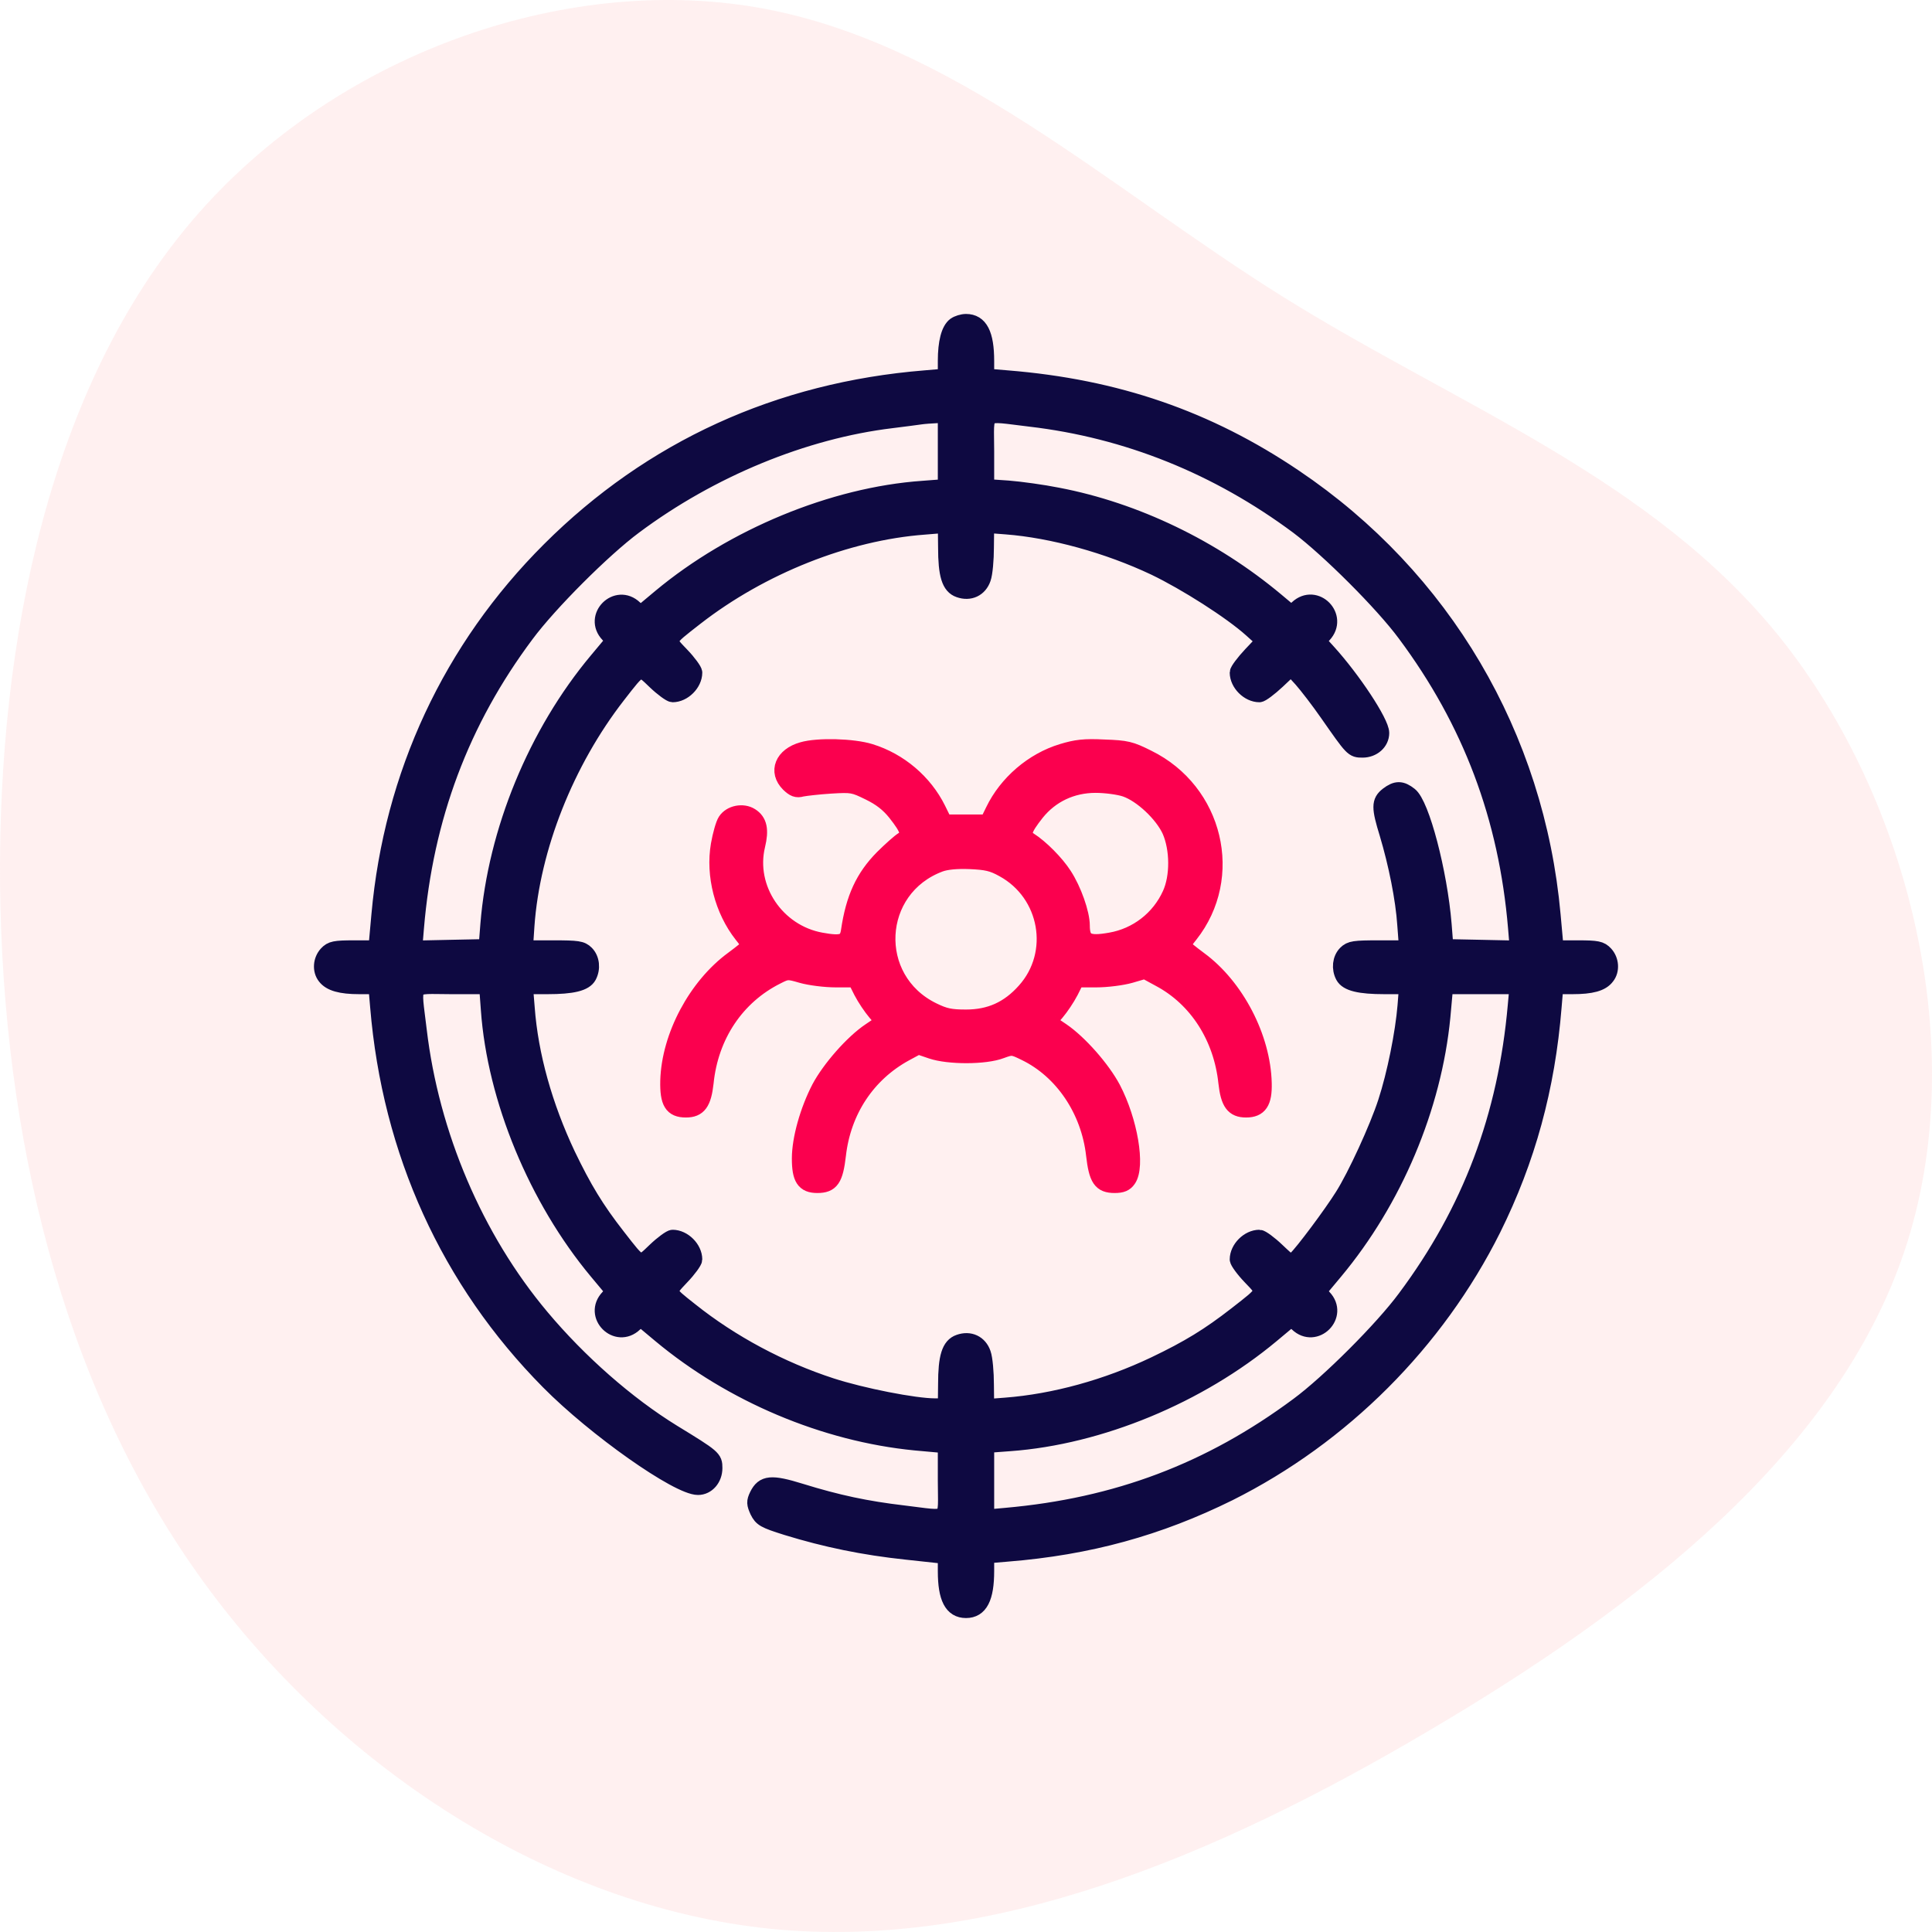 <?xml version="1.0" encoding="UTF-8"?>
<svg width="60px" height="60px" viewBox="0 0 60 60" version="1.1" xmlns="http://www.w3.org/2000/svg" xmlns:xlink="http://www.w3.org/1999/xlink">
    <title>Reach</title>
    <g id="Page-1" stroke="none" stroke-width="1" fill="none" fill-rule="evenodd">
        <g id="Cross-Platform-Dev_V02@1200" transform="translate(-692, -874)" fill-rule="nonzero">
            <g id="Group-15" transform="translate(123, 775)">
                <g id="Group-11" transform="translate(0, 99)">
                    <g id="Group-9-Copy-2" transform="translate(569, 0)">
                        <g id="Reach" transform="translate(0, 0)">
                            <path d="M53.172,5.988 C58.316,10.384 60.805,17.502 59.769,23.512 C58.733,29.522 54.183,34.399 50.784,39.843 C47.385,45.287 45.161,51.309 40.182,55.296 C35.191,59.282 27.432,61.245 21.164,59.15 C14.884,57.054 10.095,50.912 6.228,44.336 C2.348,37.76 -0.583,30.774 0.099,23.933 C0.794,17.092 5.128,10.396 11.118,6.145 C17.108,1.893 24.778,0.087 32.499,0.002 C40.233,-0.07 48.029,1.592 53.172,5.988 Z" id="Path" fill="#FFCCCD" opacity="0.3" transform="translate(30, 30) rotate(-90) translate(-30, -30) "></path>
                            <g id="target" transform="translate(10, 10)" stroke-width="0.5">
                                <g id="Group" transform="translate(20, 20) scale(-1, 1) rotate(-180) translate(-20, -20) ">
                                    <path d="M19.664,39.898 C19.476,39.758 19.375,39.367 19.375,38.789 L19.375,38.304 L18.734,38.249 C14.186,37.882 10.224,36.069 7.075,32.927 C4.003,29.863 2.175,25.94 1.784,21.587 L1.69,20.547 L1.003,20.547 C0.393,20.547 0.291,20.524 0.151,20.375 C-0.029,20.18 -0.052,19.867 0.104,19.672 C0.26,19.469 0.581,19.375 1.159,19.375 L1.69,19.375 L1.745,18.734 C2.12,14.224 3.941,10.223 7.043,7.089 C8.489,5.627 11.052,3.822 11.677,3.822 C11.959,3.822 12.185,4.08 12.185,4.408 C12.185,4.713 12.162,4.736 10.896,5.51 C9.474,6.385 7.981,7.698 6.809,9.097 C4.754,11.544 3.386,14.764 3.003,18.007 C2.823,19.547 2.698,19.375 4.011,19.375 L5.129,19.375 L5.183,18.648 C5.379,15.873 6.668,12.763 8.544,10.512 L9.06,9.894 L8.895,9.707 C8.364,9.152 9.153,8.363 9.708,8.894 L9.896,9.058 L10.513,8.542 C12.725,6.698 15.616,5.479 18.421,5.205 L19.375,5.119 L19.375,4.002 C19.375,2.696 19.547,2.821 18.039,3.001 C16.913,3.134 16.015,3.322 14.858,3.681 C13.951,3.962 13.709,3.939 13.522,3.556 C13.428,3.361 13.436,3.298 13.537,3.072 C13.655,2.837 13.733,2.79 14.428,2.571 C15.647,2.196 16.819,1.954 18.148,1.813 L19.375,1.68 L19.375,1.204 C19.375,0.375 19.57,0 20,0 C20.43,0 20.625,0.375 20.625,1.211 L20.625,1.696 L21.274,1.751 C23.814,1.954 25.986,2.556 28.166,3.634 C31.683,5.393 34.606,8.316 36.364,11.833 C37.434,13.99 38.044,16.209 38.247,18.726 L38.302,19.375 L38.833,19.375 C39.419,19.375 39.74,19.461 39.896,19.672 C40.052,19.867 40.029,20.18 39.849,20.375 C39.709,20.524 39.607,20.547 38.997,20.547 L38.31,20.547 L38.216,21.587 C37.716,27.143 34.817,32.067 30.198,35.178 C27.502,36.999 24.665,37.976 21.274,38.249 L20.625,38.304 L20.625,38.789 C20.625,39.625 20.43,40 20,40 C19.891,40 19.742,39.953 19.664,39.898 Z M19.375,35.991 L19.375,34.873 L18.656,34.818 C15.874,34.623 12.764,33.333 10.513,31.458 L9.896,30.942 L9.708,31.106 C9.153,31.637 8.364,30.848 8.895,30.293 L9.06,30.106 L8.544,29.488 C6.653,27.229 5.402,24.189 5.168,21.29 L5.113,20.586 L3.988,20.563 L2.863,20.539 L2.917,21.188 C3.206,24.619 4.324,27.605 6.34,30.301 C7.059,31.27 8.731,32.943 9.7,33.662 C12.068,35.428 14.967,36.624 17.695,36.952 C18.085,36.999 18.484,37.054 18.593,37.069 C18.703,37.085 18.922,37.1 19.086,37.108 L19.375,37.116 L19.375,35.991 Z M21.993,36.999 C25.001,36.647 27.815,35.514 30.315,33.654 C31.269,32.935 32.941,31.27 33.644,30.317 C35.676,27.589 36.794,24.619 37.083,21.188 L37.137,20.539 L36.012,20.563 L34.887,20.586 L34.832,21.29 C34.699,22.915 34.144,25.025 33.777,25.307 C33.519,25.51 33.363,25.51 33.097,25.307 C32.839,25.104 32.839,24.924 33.09,24.111 C33.371,23.173 33.59,22.087 33.644,21.274 L33.699,20.547 L32.824,20.547 C32.058,20.547 31.941,20.531 31.8,20.391 C31.628,20.219 31.597,19.922 31.722,19.687 C31.839,19.469 32.222,19.375 32.996,19.375 L33.699,19.375 L33.652,18.773 C33.582,17.913 33.324,16.631 33.043,15.772 C32.785,14.975 32.097,13.474 31.699,12.849 C31.362,12.309 30.448,11.082 30.245,10.903 C30.081,10.754 30.081,10.754 29.659,11.153 C29.424,11.379 29.174,11.559 29.112,11.559 C28.776,11.559 28.44,11.223 28.44,10.887 C28.44,10.825 28.62,10.574 28.838,10.348 C29.315,9.848 29.331,9.902 28.401,9.175 C27.549,8.511 26.908,8.12 25.861,7.62 C24.368,6.909 22.743,6.463 21.235,6.346 L20.625,6.299 L20.617,6.995 C20.617,7.378 20.578,7.816 20.524,7.964 C20.414,8.284 20.117,8.425 19.789,8.308 C19.492,8.206 19.383,7.855 19.383,7.011 L19.375,6.323 L19.031,6.323 C18.406,6.323 16.773,6.643 15.811,6.956 C14.248,7.464 12.709,8.284 11.435,9.301 C10.685,9.894 10.701,9.855 11.162,10.348 C11.38,10.574 11.56,10.825 11.56,10.887 C11.56,11.223 11.224,11.559 10.888,11.559 C10.826,11.559 10.576,11.379 10.349,11.161 C9.849,10.684 9.903,10.668 9.177,11.598 C8.512,12.45 8.13,13.083 7.622,14.138 C6.91,15.647 6.465,17.225 6.356,18.703 L6.301,19.375 L7.004,19.375 C7.778,19.375 8.161,19.469 8.278,19.687 C8.403,19.922 8.372,20.219 8.2,20.391 C8.059,20.531 7.942,20.547 7.176,20.547 L6.301,20.547 L6.348,21.25 C6.52,23.673 7.575,26.338 9.177,28.402 C9.903,29.332 9.849,29.316 10.349,28.839 C10.576,28.621 10.826,28.441 10.888,28.441 C11.224,28.441 11.56,28.777 11.56,29.113 C11.56,29.175 11.38,29.426 11.162,29.652 C10.685,30.152 10.669,30.098 11.599,30.825 C13.639,32.411 16.288,33.466 18.703,33.646 L19.375,33.701 L19.383,33.005 C19.383,32.145 19.492,31.794 19.789,31.692 C20.117,31.575 20.414,31.716 20.524,32.036 C20.578,32.184 20.617,32.622 20.617,33.005 L20.625,33.701 L21.243,33.654 C22.68,33.544 24.407,33.068 25.861,32.38 C26.822,31.919 28.237,31.02 28.87,30.449 L29.26,30.098 L28.854,29.668 C28.627,29.426 28.44,29.175 28.44,29.113 C28.44,28.777 28.776,28.441 29.112,28.441 C29.174,28.441 29.424,28.628 29.667,28.855 L30.097,29.261 L30.425,28.902 C30.597,28.707 30.964,28.23 31.23,27.847 C32.011,26.729 32.011,26.721 32.316,26.721 C32.636,26.721 32.894,26.948 32.894,27.237 C32.894,27.565 32.011,28.902 31.237,29.754 L30.925,30.098 L31.105,30.285 C31.628,30.848 30.855,31.637 30.292,31.114 L30.112,30.942 L29.628,31.348 C27.666,32.989 25.259,34.146 22.852,34.607 C22.383,34.701 21.696,34.795 21.313,34.826 L20.625,34.873 L20.625,35.991 C20.625,37.304 20.453,37.179 21.993,36.999 Z M37.075,18.773 C36.77,15.326 35.668,12.395 33.644,9.683 C32.941,8.73 31.269,7.057 30.315,6.354 C27.58,4.322 24.681,3.228 21.235,2.923 L20.625,2.868 L20.625,3.994 L20.625,5.127 L21.36,5.182 C24.157,5.385 27.229,6.659 29.487,8.542 L30.104,9.058 L30.292,8.894 C30.847,8.363 31.636,9.152 31.105,9.707 L30.94,9.894 L31.456,10.512 C33.301,12.724 34.52,15.615 34.793,18.421 L34.879,19.375 L36.004,19.375 L37.13,19.375 L37.075,18.773 Z" id="Shape" stroke="#0E0941" fill="#0E0941"></path>
                                    <path d="M14.92,26.706 C14.311,26.534 14.108,26.041 14.498,25.651 C14.655,25.502 14.741,25.463 14.905,25.51 C15.022,25.533 15.421,25.58 15.804,25.604 C16.46,25.643 16.507,25.635 16.999,25.393 C17.351,25.221 17.593,25.033 17.812,24.76 C18.226,24.236 18.273,24.064 18.039,23.916 C17.937,23.853 17.656,23.603 17.413,23.361 C16.819,22.759 16.515,22.11 16.366,21.086 C16.311,20.727 16.14,20.672 15.499,20.789 C14.116,21.039 13.193,22.415 13.514,23.744 C13.631,24.228 13.576,24.494 13.318,24.658 C13.076,24.814 12.693,24.744 12.537,24.502 C12.475,24.408 12.381,24.08 12.326,23.767 C12.162,22.814 12.443,21.735 13.045,20.969 C13.178,20.813 13.272,20.649 13.264,20.617 C13.248,20.586 13.029,20.406 12.764,20.211 C11.623,19.375 10.794,17.819 10.755,16.436 C10.74,15.764 10.873,15.545 11.302,15.545 C11.693,15.545 11.842,15.748 11.912,16.374 C12.06,17.843 12.873,19.054 14.123,19.68 C14.444,19.844 14.467,19.844 14.897,19.719 C15.147,19.648 15.616,19.586 15.96,19.586 L16.569,19.586 L16.757,19.211 C16.866,19 17.062,18.71 17.195,18.554 C17.335,18.398 17.429,18.265 17.413,18.249 C17.398,18.242 17.226,18.116 17.023,17.984 C16.483,17.624 15.772,16.811 15.452,16.209 C15.092,15.514 14.842,14.631 14.842,14.021 C14.842,13.404 14.975,13.2 15.382,13.2 C15.811,13.2 15.936,13.38 16.022,14.131 C16.179,15.506 16.937,16.647 18.109,17.288 L18.515,17.507 L18.929,17.366 C19.461,17.186 20.594,17.186 21.086,17.374 C21.43,17.499 21.446,17.499 21.844,17.304 C23.001,16.741 23.821,15.522 23.978,14.138 C24.064,13.38 24.189,13.2 24.618,13.2 C24.837,13.2 24.947,13.247 25.033,13.372 C25.322,13.779 25.08,15.193 24.556,16.194 C24.228,16.811 23.517,17.616 22.977,17.984 C22.774,18.116 22.602,18.242 22.587,18.249 C22.571,18.265 22.665,18.398 22.805,18.554 C22.938,18.71 23.134,19 23.243,19.211 L23.431,19.586 L24.04,19.586 C24.384,19.586 24.853,19.648 25.103,19.719 L25.556,19.852 L26.017,19.601 C27.174,18.984 27.94,17.788 28.088,16.374 C28.158,15.748 28.307,15.545 28.698,15.545 C29.112,15.545 29.26,15.772 29.245,16.358 C29.213,17.78 28.385,19.367 27.244,20.203 C26.978,20.399 26.752,20.586 26.736,20.617 C26.728,20.649 26.822,20.813 26.955,20.969 C28.377,22.767 27.744,25.432 25.642,26.463 C25.111,26.729 24.986,26.76 24.29,26.784 C23.673,26.815 23.423,26.784 22.985,26.651 C22.079,26.377 21.266,25.682 20.852,24.822 L20.672,24.455 L20,24.455 L19.328,24.455 L19.125,24.869 C18.711,25.705 17.937,26.37 17.023,26.651 C16.499,26.815 15.397,26.846 14.92,26.706 Z M24.954,25.502 C25.455,25.33 26.103,24.721 26.338,24.205 C26.588,23.634 26.596,22.775 26.345,22.227 C26.002,21.469 25.306,20.93 24.486,20.789 C23.782,20.664 23.595,20.758 23.595,21.258 C23.595,21.633 23.337,22.368 23.04,22.821 C22.805,23.189 22.321,23.681 21.961,23.908 C21.727,24.064 21.774,24.236 22.188,24.76 C22.634,25.315 23.282,25.627 24.025,25.627 C24.329,25.627 24.751,25.572 24.954,25.502 Z M21.157,23.009 C22.548,22.251 22.876,20.391 21.829,19.226 C21.321,18.656 20.742,18.398 20,18.398 C19.515,18.398 19.336,18.437 18.968,18.617 C16.984,19.586 17.124,22.407 19.195,23.173 C19.39,23.243 19.711,23.275 20.117,23.259 C20.633,23.236 20.821,23.197 21.157,23.009 Z" id="Shape" stroke="#FB004E" fill="#FB004E"></path>
                                </g>
                            </g>
                        </g>
                    </g>
                </g>
            </g>
        </g>
    </g>
</svg>